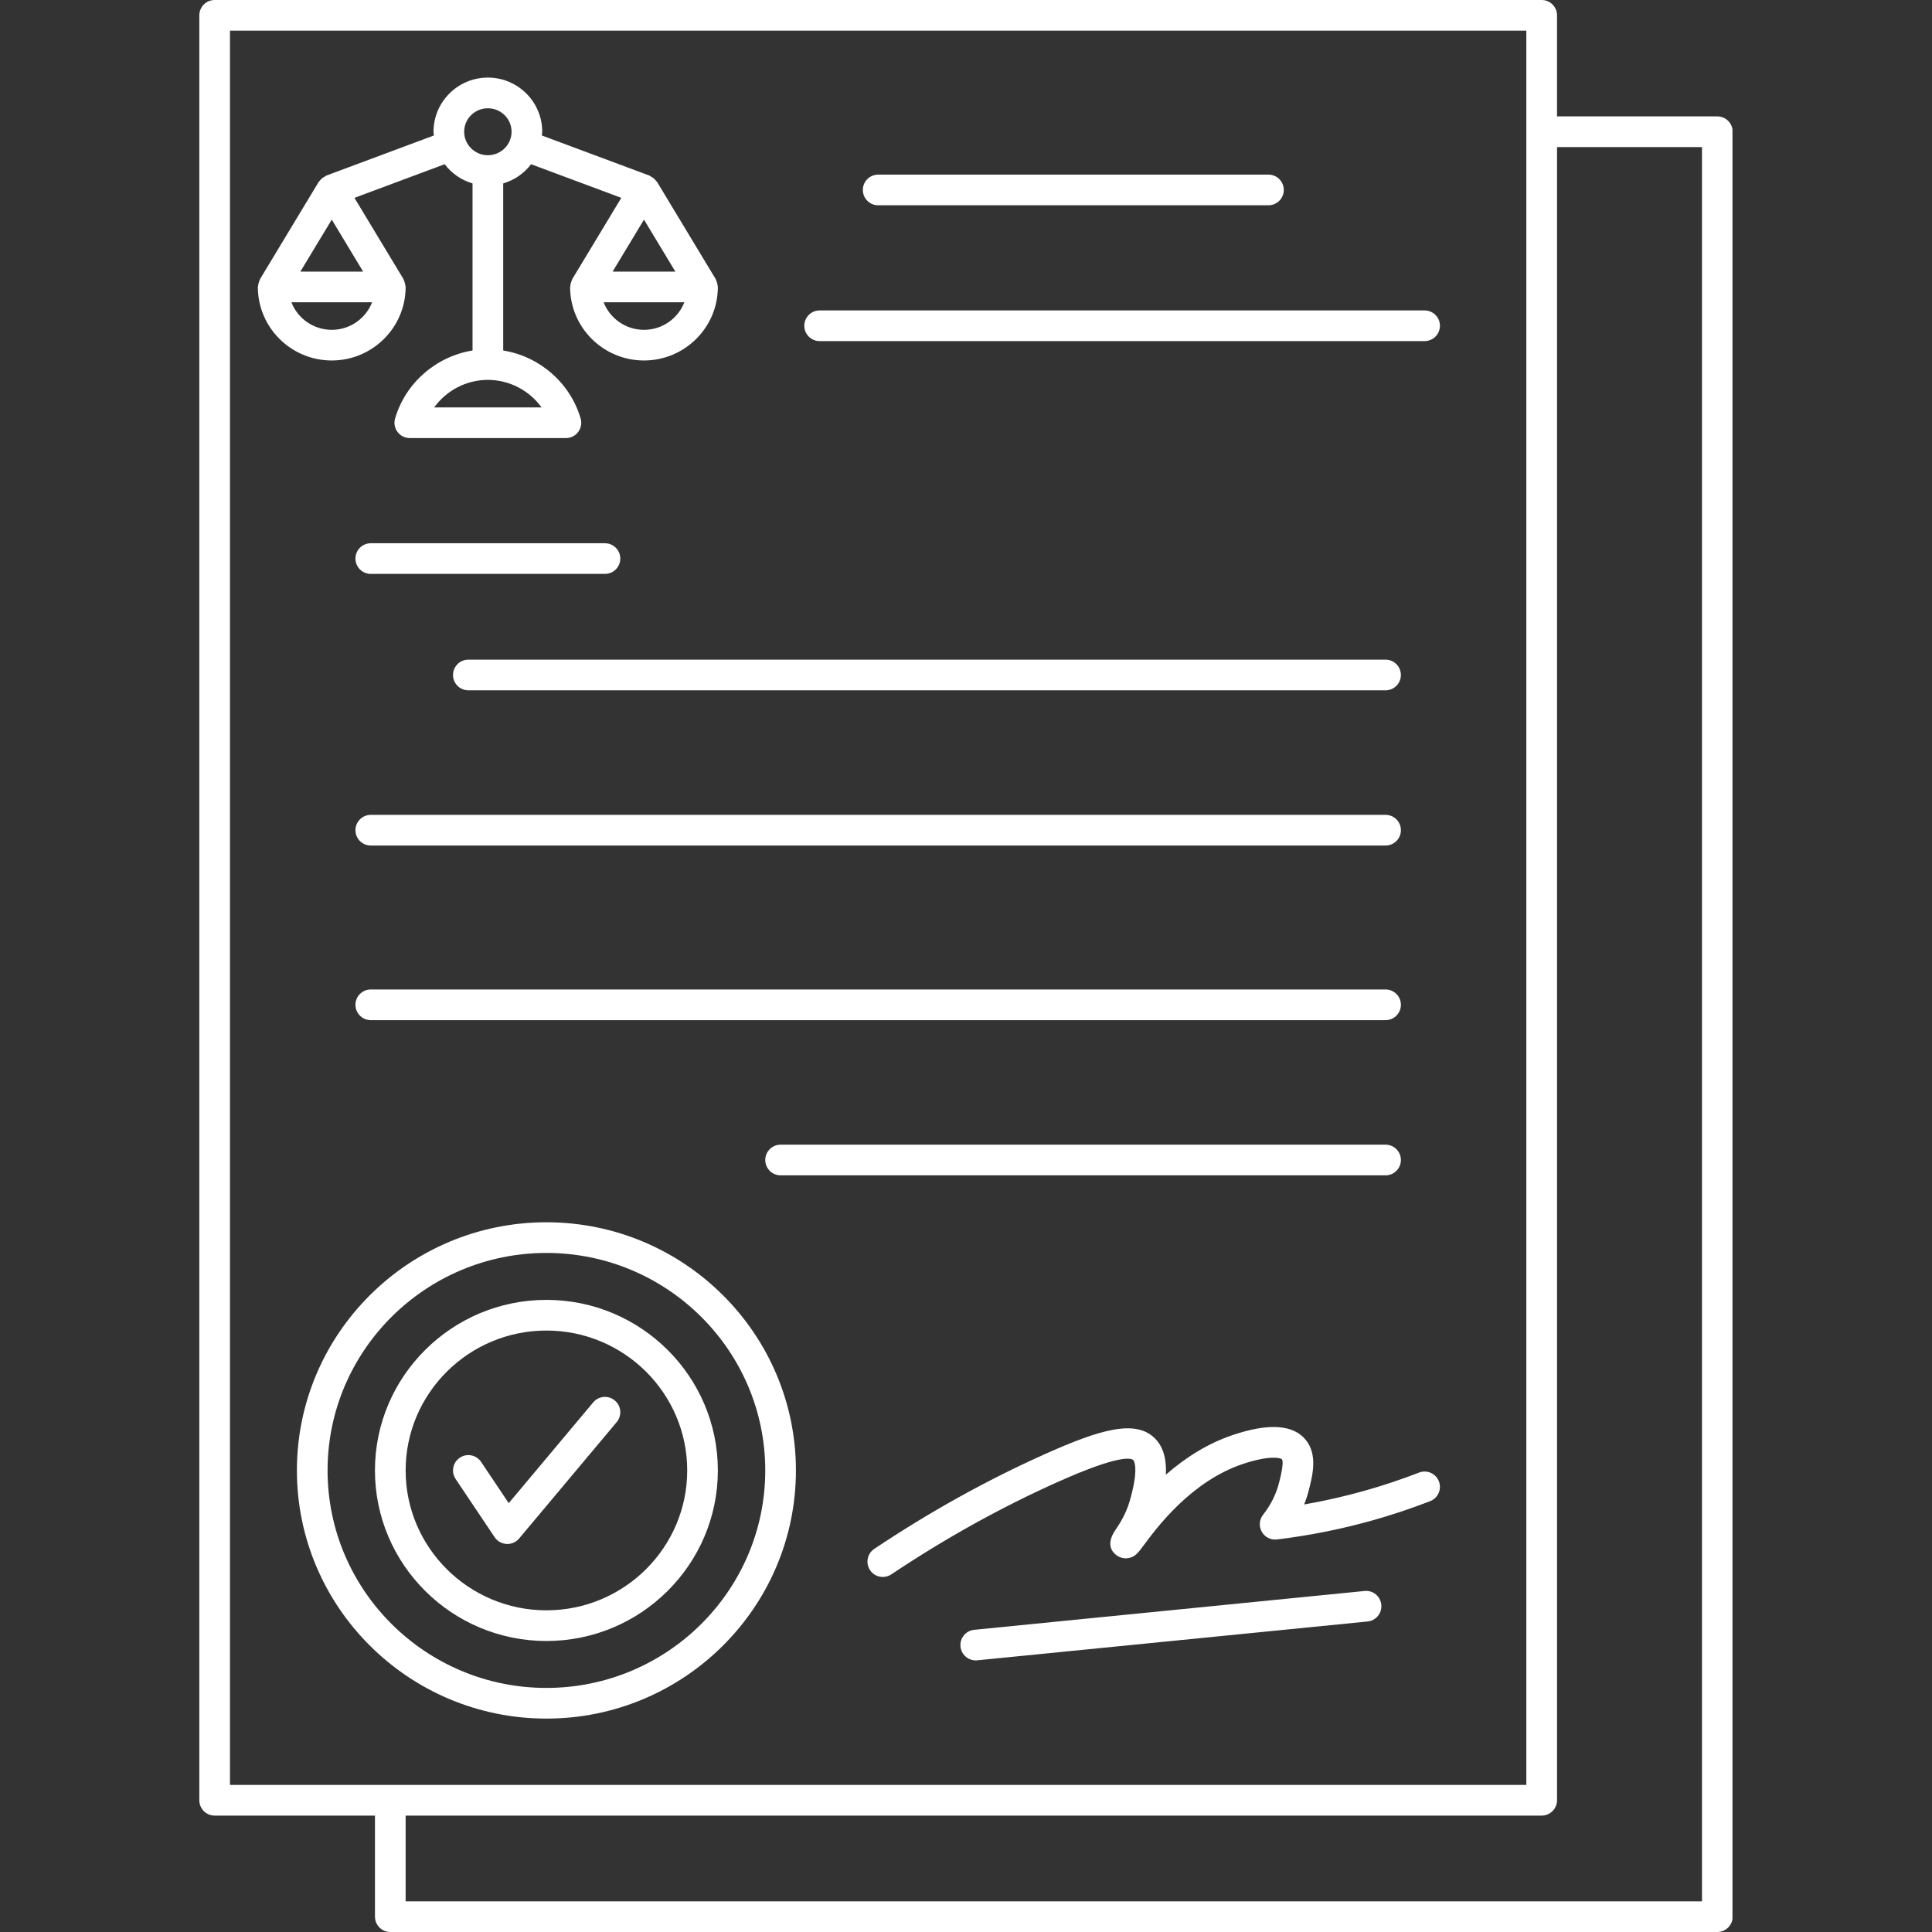 <svg xmlns="http://www.w3.org/2000/svg" xmlns:xlink="http://www.w3.org/1999/xlink" width="500" zoomAndPan="magnify" viewBox="0 0 375 375" height="500" preserveAspectRatio="xMidYMid meet" version="1.0"><rect x="0" y="0" width="375" height="375" fill="#333333" stroke="none"/><defs><clipPath id="a1900f6079"><path d="M 38.523 0 L 336.273 0 L 336.273 375 L 38.523 375 Z M 38.523 0 " clip-rule="nonzero"/></clipPath></defs><g clip-path="url(#a1900f6079)"><path fill="#ffffff" d="M 333.332 22.594 L 302.215 22.594 L 302.215 2.977 C 302.215 1.332 300.883 0 299.238 0 L 41.664 0 C 40.02 0 38.688 1.332 38.688 2.977 L 38.688 349.43 C 38.688 351.07 40.02 352.406 41.664 352.406 L 72.781 352.406 L 72.781 372.023 C 72.781 373.668 74.113 375 75.758 375 L 333.332 375 C 334.973 375 336.309 373.668 336.309 372.023 L 336.309 25.57 C 336.309 23.93 334.973 22.594 333.332 22.594 Z M 44.641 5.953 L 296.262 5.953 L 296.262 346.453 L 44.641 346.453 Z M 330.355 369.047 L 78.734 369.047 L 78.734 352.406 L 299.242 352.406 C 300.883 352.406 302.219 351.07 302.219 349.43 L 302.219 28.547 L 330.355 28.547 Z M 330.355 369.047 " fill-opacity="1" fill-rule="nonzero"/></g><path fill="#ffffff" d="M 78.734 55.695 C 78.734 55.625 78.695 55.566 78.691 55.492 C 78.68 55.293 78.629 55.105 78.574 54.914 C 78.52 54.719 78.465 54.531 78.371 54.352 C 78.34 54.289 78.34 54.219 78.305 54.156 L 68.797 38.402 L 86.309 31.875 C 87.652 33.645 89.531 34.957 91.719 35.602 L 91.719 68.031 C 84.688 69.168 78.727 74.27 76.688 81.219 C 76.422 82.117 76.598 83.09 77.16 83.84 C 77.719 84.59 78.605 85.031 79.543 85.031 L 109.844 85.031 C 110.781 85.031 111.668 84.594 112.227 83.84 C 112.789 83.09 112.965 82.117 112.699 81.219 C 110.66 74.27 104.699 69.168 97.672 68.031 L 97.672 35.602 C 99.855 34.957 101.738 33.645 103.082 31.875 L 120.594 38.402 L 111.086 54.156 C 111.051 54.219 111.047 54.289 111.02 54.352 C 110.926 54.531 110.871 54.719 110.816 54.914 C 110.762 55.109 110.711 55.293 110.699 55.492 C 110.695 55.566 110.656 55.625 110.656 55.695 C 110.656 63.57 117.094 69.969 124.996 69.969 C 132.902 69.969 139.336 63.57 139.336 55.695 C 139.336 55.625 139.301 55.566 139.297 55.492 C 139.281 55.293 139.234 55.105 139.18 54.914 C 139.125 54.719 139.07 54.531 138.977 54.352 C 138.945 54.289 138.945 54.219 138.906 54.156 L 127.547 35.328 C 127.477 35.215 127.367 35.145 127.285 35.043 C 127.176 34.906 127.07 34.777 126.934 34.656 C 126.738 34.484 126.527 34.355 126.297 34.242 C 126.203 34.195 126.137 34.113 126.035 34.074 L 105.172 26.297 C 105.191 26.051 105.246 25.82 105.246 25.57 C 105.246 19.773 100.516 15.059 94.695 15.059 C 88.879 15.059 84.145 19.773 84.145 25.57 C 84.145 25.82 84.203 26.055 84.219 26.297 L 63.355 34.074 C 63.258 34.109 63.191 34.195 63.098 34.242 C 62.867 34.355 62.652 34.484 62.453 34.66 C 62.32 34.777 62.215 34.906 62.105 35.043 C 62.02 35.148 61.91 35.219 61.844 35.332 L 50.48 54.16 C 50.445 54.223 50.441 54.293 50.41 54.355 C 50.32 54.531 50.266 54.719 50.207 54.918 C 50.156 55.113 50.105 55.297 50.094 55.496 C 50.086 55.566 50.051 55.625 50.051 55.695 C 50.051 63.57 56.484 69.969 64.391 69.969 C 72.297 69.969 78.734 63.57 78.734 55.695 Z M 124.996 42.629 L 131.09 52.723 L 118.906 52.723 Z M 124.996 64.02 C 121.43 64.02 118.371 61.793 117.164 58.672 L 132.832 58.672 C 131.621 61.797 128.566 64.02 124.996 64.02 Z M 105.121 79.082 L 84.27 79.082 C 86.633 75.805 90.496 73.734 94.695 73.734 C 98.891 73.734 102.758 75.809 105.121 79.082 Z M 94.695 21.016 C 97.23 21.016 99.293 23.059 99.293 25.57 C 99.293 28.082 97.23 30.129 94.695 30.129 C 92.156 30.129 90.094 28.082 90.094 25.57 C 90.094 23.059 92.156 21.016 94.695 21.016 Z M 70.484 52.719 L 58.301 52.719 L 64.395 42.625 Z M 56.559 58.672 L 72.223 58.672 C 71.016 61.793 67.957 64.02 64.391 64.02 C 60.824 64.02 57.77 61.797 56.559 58.672 Z M 56.559 58.672 " fill-opacity="1" fill-rule="nonzero"/><path fill="#ffffff" d="M 170.453 39.844 L 246.207 39.844 C 247.852 39.844 249.184 38.512 249.184 36.867 C 249.184 35.227 247.852 33.895 246.207 33.895 L 170.453 33.895 C 168.809 33.895 167.477 35.227 167.477 36.867 C 167.477 38.512 168.809 39.844 170.453 39.844 Z M 170.453 39.844 " fill-opacity="1" fill-rule="nonzero"/><path fill="#ffffff" d="M 159.09 66.207 L 276.516 66.207 C 278.156 66.207 279.492 64.871 279.492 63.23 C 279.492 61.586 278.156 60.254 276.516 60.254 L 159.09 60.254 C 157.445 60.254 156.113 61.586 156.113 63.23 C 156.113 64.871 157.445 66.207 159.09 66.207 Z M 159.09 66.207 " fill-opacity="1" fill-rule="nonzero"/><path fill="#ffffff" d="M 117.422 105.445 L 71.969 105.445 C 70.324 105.445 68.992 106.777 68.992 108.418 C 68.992 110.062 70.324 111.395 71.969 111.395 L 117.422 111.395 C 119.066 111.395 120.398 110.062 120.398 108.418 C 120.398 106.777 119.066 105.445 117.422 105.445 Z M 117.422 105.445 " fill-opacity="1" fill-rule="nonzero"/><path fill="#ffffff" d="M 87.93 131.016 C 87.93 132.656 89.262 133.992 90.906 133.992 L 268.934 133.992 C 270.578 133.992 271.91 132.656 271.91 131.016 C 271.91 129.371 270.578 128.039 268.934 128.039 L 90.906 128.039 C 89.262 128.039 87.93 129.367 87.93 131.016 Z M 87.93 131.016 " fill-opacity="1" fill-rule="nonzero"/><path fill="#ffffff" d="M 71.969 164.117 L 268.938 164.117 C 270.582 164.117 271.914 162.781 271.914 161.141 C 271.914 159.496 270.582 158.164 268.938 158.164 L 71.969 158.164 C 70.324 158.164 68.992 159.496 68.992 161.141 C 68.992 162.781 70.32 164.117 71.969 164.117 Z M 71.969 164.117 " fill-opacity="1" fill-rule="nonzero"/><path fill="#ffffff" d="M 71.969 198.008 L 268.938 198.008 C 270.582 198.008 271.914 196.676 271.914 195.031 C 271.914 193.391 270.582 192.055 268.938 192.055 L 71.969 192.055 C 70.324 192.055 68.992 193.391 68.992 195.031 C 68.992 196.676 70.32 198.008 71.969 198.008 Z M 71.969 198.008 " fill-opacity="1" fill-rule="nonzero"/><path fill="#ffffff" d="M 151.512 228.133 L 268.938 228.133 C 270.582 228.133 271.914 226.801 271.914 225.156 C 271.914 223.516 270.582 222.18 268.938 222.18 L 151.512 222.18 C 149.871 222.18 148.535 223.516 148.535 225.156 C 148.535 226.801 149.871 228.133 151.512 228.133 Z M 151.512 228.133 " fill-opacity="1" fill-rule="nonzero"/><path fill="#ffffff" d="M 154.488 285.41 C 154.488 258.852 132.762 237.242 106.059 237.242 C 79.352 237.242 57.629 258.852 57.629 285.41 C 57.629 311.969 79.355 333.578 106.059 333.578 C 132.762 333.578 154.488 311.969 154.488 285.41 Z M 63.582 285.41 C 63.582 262.133 82.637 243.195 106.059 243.195 C 129.48 243.195 148.535 262.133 148.535 285.41 C 148.535 308.688 129.48 327.625 106.059 327.625 C 82.637 327.625 63.582 308.688 63.582 285.41 Z M 63.582 285.41 " fill-opacity="1" fill-rule="nonzero"/><path fill="#ffffff" d="M 139.336 285.41 C 139.336 267.156 124.406 252.305 106.059 252.305 C 87.707 252.305 72.777 267.156 72.777 285.41 C 72.777 303.664 87.707 318.516 106.059 318.516 C 124.406 318.516 139.336 303.664 139.336 285.41 Z M 78.734 285.41 C 78.734 270.441 90.992 258.258 106.059 258.258 C 121.129 258.258 133.387 270.438 133.387 285.41 C 133.387 300.383 121.129 312.562 106.059 312.562 C 90.992 312.562 78.734 300.383 78.734 285.41 Z M 78.734 285.41 " fill-opacity="1" fill-rule="nonzero"/><path fill="#ffffff" d="M 119.332 271.832 C 118.07 270.773 116.195 270.941 115.141 272.199 L 98.746 291.758 L 93.379 283.754 C 92.461 282.387 90.617 282.02 89.246 282.941 C 87.883 283.855 87.52 285.707 88.434 287.07 L 96.008 298.367 C 96.531 299.145 97.387 299.633 98.32 299.68 C 98.375 299.684 98.43 299.684 98.48 299.684 C 99.359 299.684 100.195 299.297 100.762 298.621 L 119.703 276.027 C 120.758 274.766 120.594 272.887 119.332 271.832 Z M 119.332 271.832 " fill-opacity="1" fill-rule="nonzero"/><path fill="#ffffff" d="M 275.438 285.828 C 271.984 287.164 268.418 288.355 264.832 289.363 C 260.996 290.441 257.082 291.332 253.141 292.016 C 253.484 291.145 253.777 290.258 254.012 289.344 C 254.77 286.402 255.812 282.371 253.434 279.465 C 251.016 276.504 246.262 276.188 239.301 278.527 C 234.117 280.27 229.77 283.195 226.289 286.242 C 226.43 283.613 225.98 281.07 224.266 279.289 C 220.523 275.383 213.547 277.43 202.77 282.262 C 191.512 287.305 180.383 293.488 169.695 300.637 C 168.332 301.551 167.961 303.398 168.875 304.766 C 169.449 305.625 170.395 306.086 171.355 306.086 C 171.922 306.086 172.496 305.922 173.008 305.582 C 183.418 298.621 194.254 292.602 205.207 287.695 C 217.453 282.203 219.598 283.031 219.973 283.41 C 220.023 283.465 221.188 284.777 219.262 291.398 C 218.508 293.992 217.195 295.945 216.484 296.992 C 214.762 299.551 215.637 301.043 216.676 301.844 C 217.309 302.332 218.129 302.547 218.926 302.438 C 220.285 302.246 220.871 301.457 222.039 299.883 C 224.539 296.508 231.184 287.543 241.199 284.168 C 246.473 282.395 248.582 282.992 248.82 283.234 C 249.273 283.867 248.5 286.871 248.246 287.859 C 247.672 290.078 246.633 292.148 245.164 294.012 C 244.418 294.957 244.316 296.262 244.906 297.312 C 245.496 298.363 246.656 298.953 247.859 298.809 C 254.125 298.051 260.375 296.801 266.441 295.094 C 270.211 294.031 273.961 292.781 277.59 291.375 C 279.121 290.781 279.883 289.055 279.289 287.523 C 278.695 285.996 276.969 285.234 275.438 285.828 Z M 275.438 285.828 " fill-opacity="1" fill-rule="nonzero"/><path fill="#ffffff" d="M 264.855 308.809 L 189.094 316.344 C 187.461 316.508 186.266 317.961 186.43 319.598 C 186.582 321.133 187.875 322.281 189.387 322.281 C 189.484 322.281 189.582 322.277 189.684 322.266 L 265.445 314.73 C 267.078 314.57 268.273 313.113 268.109 311.477 C 267.945 309.84 266.496 308.629 264.855 308.809 Z M 264.855 308.809 " fill-opacity="1" fill-rule="nonzero"/></svg>
